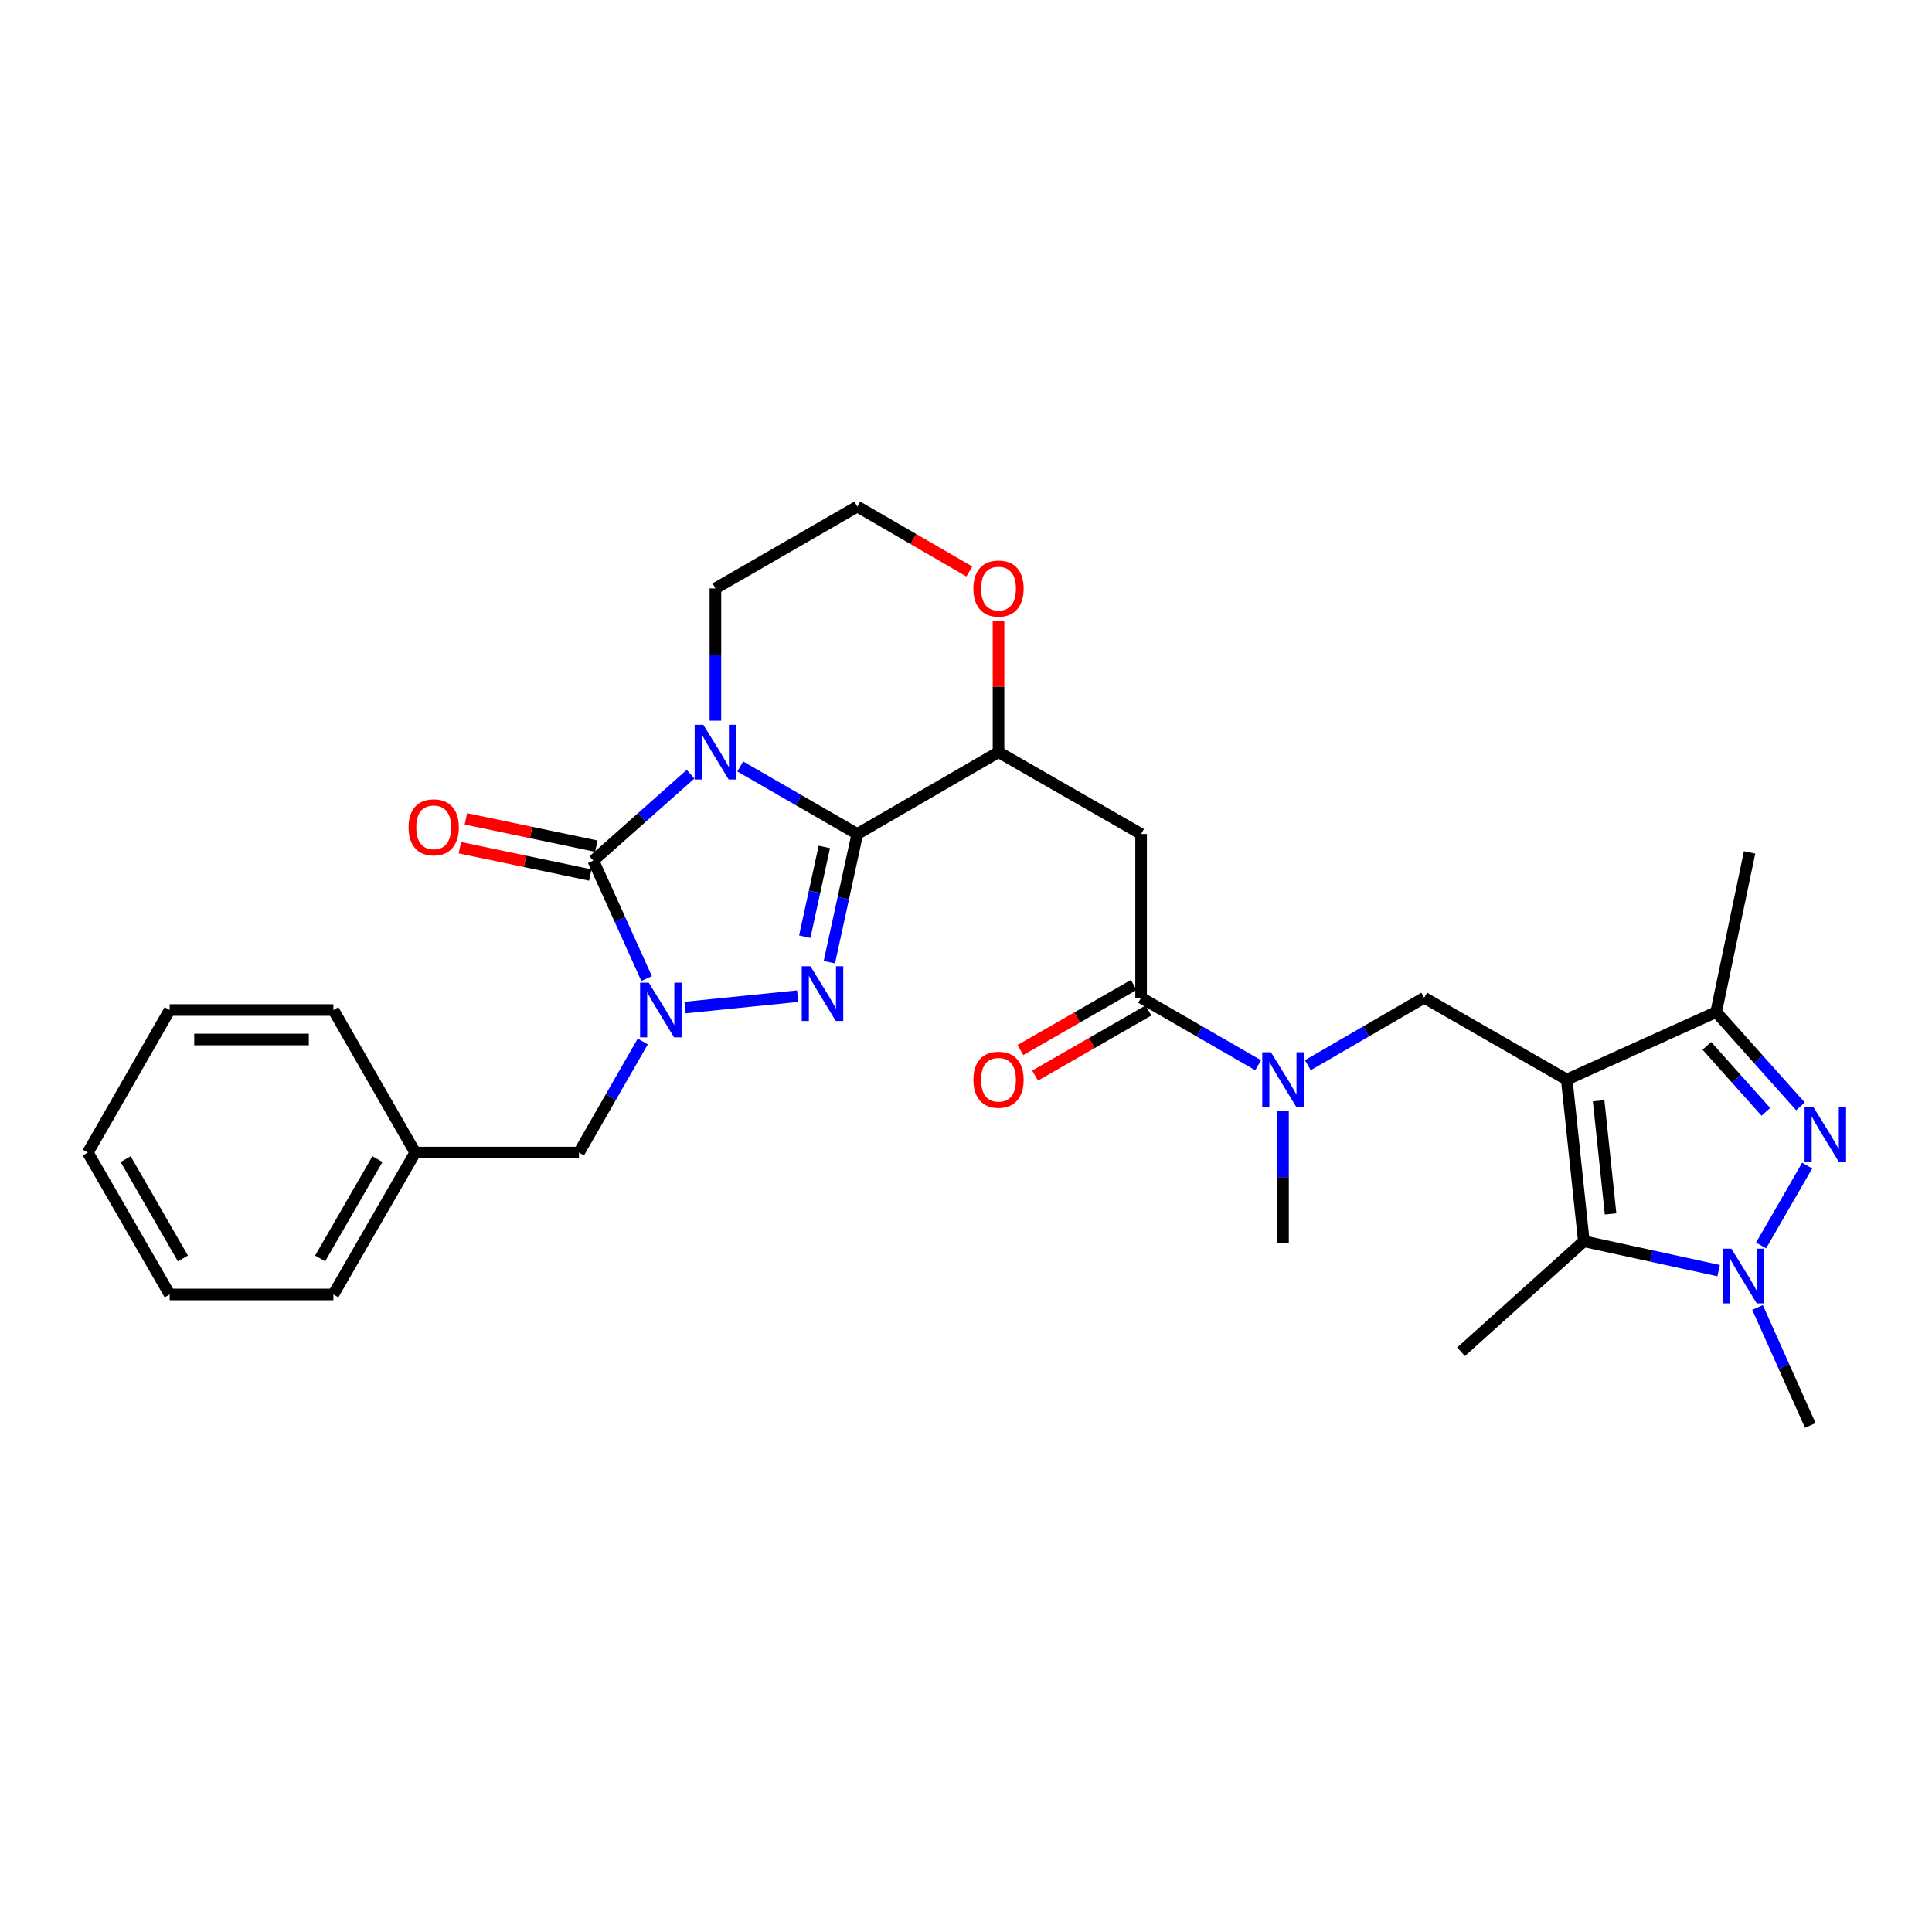 <?xml version='1.0' encoding='iso-8859-1'?>
<svg version='1.1' baseProfile='full'
              xmlns='http://www.w3.org/2000/svg'
                      xmlns:rdkit='http://www.rdkit.org/xml'
                      xmlns:xlink='http://www.w3.org/1999/xlink'
                  xml:space='preserve'
width='1000px' height='1000px' viewBox='0 0 1000 1000'>
<!-- END OF HEADER -->
<rect style='opacity:1.0;fill:#FFFFFF;stroke:none' width='1000' height='1000' x='0' y='0'> </rect>
<path class='bond-0' d='M 383.153,396.72 L 413.449,414.194' style='fill:none;fill-rule:evenodd;stroke:#0000FF;stroke-width:6px;stroke-linecap:butt;stroke-linejoin:miter;stroke-opacity:1' />
<path class='bond-0' d='M 413.449,414.194 L 443.745,431.668' style='fill:none;fill-rule:evenodd;stroke:#000000;stroke-width:6px;stroke-linecap:butt;stroke-linejoin:miter;stroke-opacity:1' />
<path class='bond-1' d='M 357.44,400.718 L 332.264,423.079' style='fill:none;fill-rule:evenodd;stroke:#0000FF;stroke-width:6px;stroke-linecap:butt;stroke-linejoin:miter;stroke-opacity:1' />
<path class='bond-1' d='M 332.264,423.079 L 307.088,445.439' style='fill:none;fill-rule:evenodd;stroke:#000000;stroke-width:6px;stroke-linecap:butt;stroke-linejoin:miter;stroke-opacity:1' />
<path class='bond-18' d='M 370.293,373.024 L 370.293,338.789' style='fill:none;fill-rule:evenodd;stroke:#0000FF;stroke-width:6px;stroke-linecap:butt;stroke-linejoin:miter;stroke-opacity:1' />
<path class='bond-18' d='M 370.293,338.789 L 370.293,304.554' style='fill:none;fill-rule:evenodd;stroke:#000000;stroke-width:6px;stroke-linecap:butt;stroke-linejoin:miter;stroke-opacity:1' />
<path class='bond-2' d='M 443.745,431.668 L 436.51,464.841' style='fill:none;fill-rule:evenodd;stroke:#000000;stroke-width:6px;stroke-linecap:butt;stroke-linejoin:miter;stroke-opacity:1' />
<path class='bond-2' d='M 436.51,464.841 L 429.276,498.014' style='fill:none;fill-rule:evenodd;stroke:#0000FF;stroke-width:6px;stroke-linecap:butt;stroke-linejoin:miter;stroke-opacity:1' />
<path class='bond-2' d='M 426.67,438.369 L 421.606,461.591' style='fill:none;fill-rule:evenodd;stroke:#000000;stroke-width:6px;stroke-linecap:butt;stroke-linejoin:miter;stroke-opacity:1' />
<path class='bond-2' d='M 421.606,461.591 L 416.542,484.812' style='fill:none;fill-rule:evenodd;stroke:#0000FF;stroke-width:6px;stroke-linecap:butt;stroke-linejoin:miter;stroke-opacity:1' />
<path class='bond-9' d='M 443.745,431.668 L 516.831,389.302' style='fill:none;fill-rule:evenodd;stroke:#000000;stroke-width:6px;stroke-linecap:butt;stroke-linejoin:miter;stroke-opacity:1' />
<path class='bond-3' d='M 307.088,445.439 L 320.888,475.969' style='fill:none;fill-rule:evenodd;stroke:#000000;stroke-width:6px;stroke-linecap:butt;stroke-linejoin:miter;stroke-opacity:1' />
<path class='bond-3' d='M 320.888,475.969 L 334.687,506.498' style='fill:none;fill-rule:evenodd;stroke:#0000FF;stroke-width:6px;stroke-linecap:butt;stroke-linejoin:miter;stroke-opacity:1' />
<path class='bond-15' d='M 308.652,437.974 L 274.9,430.907' style='fill:none;fill-rule:evenodd;stroke:#000000;stroke-width:6px;stroke-linecap:butt;stroke-linejoin:miter;stroke-opacity:1' />
<path class='bond-15' d='M 274.9,430.907 L 241.149,423.84' style='fill:none;fill-rule:evenodd;stroke:#FF0000;stroke-width:6px;stroke-linecap:butt;stroke-linejoin:miter;stroke-opacity:1' />
<path class='bond-15' d='M 305.525,452.905 L 271.774,445.838' style='fill:none;fill-rule:evenodd;stroke:#000000;stroke-width:6px;stroke-linecap:butt;stroke-linejoin:miter;stroke-opacity:1' />
<path class='bond-15' d='M 271.774,445.838 L 238.023,438.771' style='fill:none;fill-rule:evenodd;stroke:#FF0000;stroke-width:6px;stroke-linecap:butt;stroke-linejoin:miter;stroke-opacity:1' />
<path class='bond-30' d='M 412.884,515.592 L 354.567,521.51' style='fill:none;fill-rule:evenodd;stroke:#0000FF;stroke-width:6px;stroke-linecap:butt;stroke-linejoin:miter;stroke-opacity:1' />
<path class='bond-14' d='M 332.695,539.067 L 316.188,567.815' style='fill:none;fill-rule:evenodd;stroke:#0000FF;stroke-width:6px;stroke-linecap:butt;stroke-linejoin:miter;stroke-opacity:1' />
<path class='bond-14' d='M 316.188,567.815 L 299.681,596.562' style='fill:none;fill-rule:evenodd;stroke:#000000;stroke-width:6px;stroke-linecap:butt;stroke-linejoin:miter;stroke-opacity:1' />
<path class='bond-4' d='M 810.949,558.79 L 737.159,516.416' style='fill:none;fill-rule:evenodd;stroke:#000000;stroke-width:6px;stroke-linecap:butt;stroke-linejoin:miter;stroke-opacity:1' />
<path class='bond-7' d='M 810.949,558.79 L 819.788,642.47' style='fill:none;fill-rule:evenodd;stroke:#000000;stroke-width:6px;stroke-linecap:butt;stroke-linejoin:miter;stroke-opacity:1' />
<path class='bond-7' d='M 827.445,569.739 L 833.633,628.315' style='fill:none;fill-rule:evenodd;stroke:#000000;stroke-width:6px;stroke-linecap:butt;stroke-linejoin:miter;stroke-opacity:1' />
<path class='bond-8' d='M 810.949,558.79 L 888.29,523.831' style='fill:none;fill-rule:evenodd;stroke:#000000;stroke-width:6px;stroke-linecap:butt;stroke-linejoin:miter;stroke-opacity:1' />
<path class='bond-5' d='M 931.924,572.643 L 910.107,548.237' style='fill:none;fill-rule:evenodd;stroke:#0000FF;stroke-width:6px;stroke-linecap:butt;stroke-linejoin:miter;stroke-opacity:1' />
<path class='bond-5' d='M 910.107,548.237 L 888.29,523.831' style='fill:none;fill-rule:evenodd;stroke:#000000;stroke-width:6px;stroke-linecap:butt;stroke-linejoin:miter;stroke-opacity:1' />
<path class='bond-5' d='M 914.006,575.487 L 898.734,558.403' style='fill:none;fill-rule:evenodd;stroke:#0000FF;stroke-width:6px;stroke-linecap:butt;stroke-linejoin:miter;stroke-opacity:1' />
<path class='bond-5' d='M 898.734,558.403 L 883.462,541.319' style='fill:none;fill-rule:evenodd;stroke:#000000;stroke-width:6px;stroke-linecap:butt;stroke-linejoin:miter;stroke-opacity:1' />
<path class='bond-33' d='M 935.392,603.307 L 911.537,644.66' style='fill:none;fill-rule:evenodd;stroke:#0000FF;stroke-width:6px;stroke-linecap:butt;stroke-linejoin:miter;stroke-opacity:1' />
<path class='bond-6' d='M 889.563,657.67 L 854.676,650.07' style='fill:none;fill-rule:evenodd;stroke:#0000FF;stroke-width:6px;stroke-linecap:butt;stroke-linejoin:miter;stroke-opacity:1' />
<path class='bond-6' d='M 854.676,650.07 L 819.788,642.47' style='fill:none;fill-rule:evenodd;stroke:#000000;stroke-width:6px;stroke-linecap:butt;stroke-linejoin:miter;stroke-opacity:1' />
<path class='bond-19' d='M 909.699,676.748 L 923.355,707.28' style='fill:none;fill-rule:evenodd;stroke:#0000FF;stroke-width:6px;stroke-linecap:butt;stroke-linejoin:miter;stroke-opacity:1' />
<path class='bond-19' d='M 923.355,707.28 L 937.012,737.811' style='fill:none;fill-rule:evenodd;stroke:#000000;stroke-width:6px;stroke-linecap:butt;stroke-linejoin:miter;stroke-opacity:1' />
<path class='bond-22' d='M 819.788,642.47 L 756.236,699.675' style='fill:none;fill-rule:evenodd;stroke:#000000;stroke-width:6px;stroke-linecap:butt;stroke-linejoin:miter;stroke-opacity:1' />
<path class='bond-23' d='M 888.29,523.831 L 905.587,441.21' style='fill:none;fill-rule:evenodd;stroke:#000000;stroke-width:6px;stroke-linecap:butt;stroke-linejoin:miter;stroke-opacity:1' />
<path class='bond-11' d='M 516.831,389.302 L 590.63,431.668' style='fill:none;fill-rule:evenodd;stroke:#000000;stroke-width:6px;stroke-linecap:butt;stroke-linejoin:miter;stroke-opacity:1' />
<path class='bond-31' d='M 516.831,389.302 L 516.831,355.368' style='fill:none;fill-rule:evenodd;stroke:#000000;stroke-width:6px;stroke-linecap:butt;stroke-linejoin:miter;stroke-opacity:1' />
<path class='bond-31' d='M 516.831,355.368 L 516.831,321.433' style='fill:none;fill-rule:evenodd;stroke:#FF0000;stroke-width:6px;stroke-linecap:butt;stroke-linejoin:miter;stroke-opacity:1' />
<path class='bond-10' d='M 737.159,516.416 L 707.046,533.877' style='fill:none;fill-rule:evenodd;stroke:#000000;stroke-width:6px;stroke-linecap:butt;stroke-linejoin:miter;stroke-opacity:1' />
<path class='bond-10' d='M 707.046,533.877 L 676.933,551.338' style='fill:none;fill-rule:evenodd;stroke:#0000FF;stroke-width:6px;stroke-linecap:butt;stroke-linejoin:miter;stroke-opacity:1' />
<path class='bond-12' d='M 590.63,431.668 L 590.63,516.416' style='fill:none;fill-rule:evenodd;stroke:#000000;stroke-width:6px;stroke-linecap:butt;stroke-linejoin:miter;stroke-opacity:1' />
<path class='bond-13' d='M 590.63,516.416 L 620.925,533.893' style='fill:none;fill-rule:evenodd;stroke:#000000;stroke-width:6px;stroke-linecap:butt;stroke-linejoin:miter;stroke-opacity:1' />
<path class='bond-13' d='M 620.925,533.893 L 651.221,551.371' style='fill:none;fill-rule:evenodd;stroke:#0000FF;stroke-width:6px;stroke-linecap:butt;stroke-linejoin:miter;stroke-opacity:1' />
<path class='bond-17' d='M 586.832,509.801 L 557.496,526.645' style='fill:none;fill-rule:evenodd;stroke:#000000;stroke-width:6px;stroke-linecap:butt;stroke-linejoin:miter;stroke-opacity:1' />
<path class='bond-17' d='M 557.496,526.645 L 528.161,543.489' style='fill:none;fill-rule:evenodd;stroke:#FF0000;stroke-width:6px;stroke-linecap:butt;stroke-linejoin:miter;stroke-opacity:1' />
<path class='bond-17' d='M 594.428,523.03 L 565.092,539.874' style='fill:none;fill-rule:evenodd;stroke:#000000;stroke-width:6px;stroke-linecap:butt;stroke-linejoin:miter;stroke-opacity:1' />
<path class='bond-17' d='M 565.092,539.874 L 535.757,556.718' style='fill:none;fill-rule:evenodd;stroke:#FF0000;stroke-width:6px;stroke-linecap:butt;stroke-linejoin:miter;stroke-opacity:1' />
<path class='bond-24' d='M 664.081,575.068 L 664.081,609.299' style='fill:none;fill-rule:evenodd;stroke:#0000FF;stroke-width:6px;stroke-linecap:butt;stroke-linejoin:miter;stroke-opacity:1' />
<path class='bond-24' d='M 664.081,609.299 L 664.081,643.529' style='fill:none;fill-rule:evenodd;stroke:#000000;stroke-width:6px;stroke-linecap:butt;stroke-linejoin:miter;stroke-opacity:1' />
<path class='bond-20' d='M 299.681,596.562 L 214.934,596.562' style='fill:none;fill-rule:evenodd;stroke:#000000;stroke-width:6px;stroke-linecap:butt;stroke-linejoin:miter;stroke-opacity:1' />
<path class='bond-16' d='M 501.719,295.794 L 472.732,278.992' style='fill:none;fill-rule:evenodd;stroke:#FF0000;stroke-width:6px;stroke-linecap:butt;stroke-linejoin:miter;stroke-opacity:1' />
<path class='bond-16' d='M 472.732,278.992 L 443.745,262.189' style='fill:none;fill-rule:evenodd;stroke:#000000;stroke-width:6px;stroke-linecap:butt;stroke-linejoin:miter;stroke-opacity:1' />
<path class='bond-21' d='M 370.293,304.554 L 443.745,262.189' style='fill:none;fill-rule:evenodd;stroke:#000000;stroke-width:6px;stroke-linecap:butt;stroke-linejoin:miter;stroke-opacity:1' />
<path class='bond-25' d='M 214.934,596.562 L 172.56,670.013' style='fill:none;fill-rule:evenodd;stroke:#000000;stroke-width:6px;stroke-linecap:butt;stroke-linejoin:miter;stroke-opacity:1' />
<path class='bond-25' d='M 195.364,599.957 L 165.702,651.372' style='fill:none;fill-rule:evenodd;stroke:#000000;stroke-width:6px;stroke-linecap:butt;stroke-linejoin:miter;stroke-opacity:1' />
<path class='bond-26' d='M 214.934,596.562 L 172.56,522.78' style='fill:none;fill-rule:evenodd;stroke:#000000;stroke-width:6px;stroke-linecap:butt;stroke-linejoin:miter;stroke-opacity:1' />
<path class='bond-28' d='M 172.56,670.013 L 87.82,670.013' style='fill:none;fill-rule:evenodd;stroke:#000000;stroke-width:6px;stroke-linecap:butt;stroke-linejoin:miter;stroke-opacity:1' />
<path class='bond-27' d='M 172.56,522.78 L 87.82,522.78' style='fill:none;fill-rule:evenodd;stroke:#000000;stroke-width:6px;stroke-linecap:butt;stroke-linejoin:miter;stroke-opacity:1' />
<path class='bond-27' d='M 159.849,538.035 L 100.531,538.035' style='fill:none;fill-rule:evenodd;stroke:#000000;stroke-width:6px;stroke-linecap:butt;stroke-linejoin:miter;stroke-opacity:1' />
<path class='bond-29' d='M 87.82,522.78 L 45.455,596.562' style='fill:none;fill-rule:evenodd;stroke:#000000;stroke-width:6px;stroke-linecap:butt;stroke-linejoin:miter;stroke-opacity:1' />
<path class='bond-32' d='M 87.82,670.013 L 45.455,596.562' style='fill:none;fill-rule:evenodd;stroke:#000000;stroke-width:6px;stroke-linecap:butt;stroke-linejoin:miter;stroke-opacity:1' />
<path class='bond-32' d='M 94.679,651.374 L 65.023,599.958' style='fill:none;fill-rule:evenodd;stroke:#000000;stroke-width:6px;stroke-linecap:butt;stroke-linejoin:miter;stroke-opacity:1' />
<path  class='atom-0' d='M 364.033 375.142
L 373.313 390.142
Q 374.233 391.622, 375.713 394.302
Q 377.193 396.982, 377.273 397.142
L 377.273 375.142
L 381.033 375.142
L 381.033 403.462
L 377.153 403.462
L 367.193 387.062
Q 366.033 385.142, 364.793 382.942
Q 363.593 380.742, 363.233 380.062
L 363.233 403.462
L 359.553 403.462
L 359.553 375.142
L 364.033 375.142
' fill='#0000FF'/>
<path  class='atom-3' d='M 419.467 500.129
L 428.747 515.129
Q 429.667 516.609, 431.147 519.289
Q 432.627 521.969, 432.707 522.129
L 432.707 500.129
L 436.467 500.129
L 436.467 528.449
L 432.587 528.449
L 422.627 512.049
Q 421.467 510.129, 420.227 507.929
Q 419.027 505.729, 418.667 505.049
L 418.667 528.449
L 414.987 528.449
L 414.987 500.129
L 419.467 500.129
' fill='#0000FF'/>
<path  class='atom-4' d='M 335.787 508.62
L 345.067 523.62
Q 345.987 525.1, 347.467 527.78
Q 348.947 530.46, 349.027 530.62
L 349.027 508.62
L 352.787 508.62
L 352.787 536.94
L 348.907 536.94
L 338.947 520.54
Q 337.787 518.62, 336.547 516.42
Q 335.347 514.22, 334.987 513.54
L 334.987 536.94
L 331.307 536.94
L 331.307 508.62
L 335.787 508.62
' fill='#0000FF'/>
<path  class='atom-6' d='M 938.523 572.868
L 947.803 587.868
Q 948.723 589.348, 950.203 592.028
Q 951.683 594.708, 951.763 594.868
L 951.763 572.868
L 955.523 572.868
L 955.523 601.188
L 951.643 601.188
L 941.683 584.788
Q 940.523 582.868, 939.283 580.668
Q 938.083 578.468, 937.723 577.788
L 937.723 601.188
L 934.043 601.188
L 934.043 572.868
L 938.523 572.868
' fill='#0000FF'/>
<path  class='atom-7' d='M 896.157 646.31
L 905.437 661.31
Q 906.357 662.79, 907.837 665.47
Q 909.317 668.15, 909.397 668.31
L 909.397 646.31
L 913.157 646.31
L 913.157 674.63
L 909.277 674.63
L 899.317 658.23
Q 898.157 656.31, 896.917 654.11
Q 895.717 651.91, 895.357 651.23
L 895.357 674.63
L 891.677 674.63
L 891.677 646.31
L 896.157 646.31
' fill='#0000FF'/>
<path  class='atom-14' d='M 657.821 544.63
L 667.101 559.63
Q 668.021 561.11, 669.501 563.79
Q 670.981 566.47, 671.061 566.63
L 671.061 544.63
L 674.821 544.63
L 674.821 572.95
L 670.941 572.95
L 660.981 556.55
Q 659.821 554.63, 658.581 552.43
Q 657.381 550.23, 657.021 549.55
L 657.021 572.95
L 653.341 572.95
L 653.341 544.63
L 657.821 544.63
' fill='#0000FF'/>
<path  class='atom-16' d='M 211.476 428.222
Q 211.476 421.422, 214.836 417.622
Q 218.196 413.822, 224.476 413.822
Q 230.756 413.822, 234.116 417.622
Q 237.476 421.422, 237.476 428.222
Q 237.476 435.102, 234.076 439.022
Q 230.676 442.902, 224.476 442.902
Q 218.236 442.902, 214.836 439.022
Q 211.476 435.142, 211.476 428.222
M 224.476 439.702
Q 228.796 439.702, 231.116 436.822
Q 233.476 433.902, 233.476 428.222
Q 233.476 422.662, 231.116 419.862
Q 228.796 417.022, 224.476 417.022
Q 220.156 417.022, 217.796 419.822
Q 215.476 422.622, 215.476 428.222
Q 215.476 433.942, 217.796 436.822
Q 220.156 439.702, 224.476 439.702
' fill='#FF0000'/>
<path  class='atom-17' d='M 503.831 304.634
Q 503.831 297.834, 507.191 294.034
Q 510.551 290.234, 516.831 290.234
Q 523.111 290.234, 526.471 294.034
Q 529.831 297.834, 529.831 304.634
Q 529.831 311.514, 526.431 315.434
Q 523.031 319.314, 516.831 319.314
Q 510.591 319.314, 507.191 315.434
Q 503.831 311.554, 503.831 304.634
M 516.831 316.114
Q 521.151 316.114, 523.471 313.234
Q 525.831 310.314, 525.831 304.634
Q 525.831 299.074, 523.471 296.274
Q 521.151 293.434, 516.831 293.434
Q 512.511 293.434, 510.151 296.234
Q 507.831 299.034, 507.831 304.634
Q 507.831 310.354, 510.151 313.234
Q 512.511 316.114, 516.831 316.114
' fill='#FF0000'/>
<path  class='atom-18' d='M 503.831 558.87
Q 503.831 552.07, 507.191 548.27
Q 510.551 544.47, 516.831 544.47
Q 523.111 544.47, 526.471 548.27
Q 529.831 552.07, 529.831 558.87
Q 529.831 565.75, 526.431 569.67
Q 523.031 573.55, 516.831 573.55
Q 510.591 573.55, 507.191 569.67
Q 503.831 565.79, 503.831 558.87
M 516.831 570.35
Q 521.151 570.35, 523.471 567.47
Q 525.831 564.55, 525.831 558.87
Q 525.831 553.31, 523.471 550.51
Q 521.151 547.67, 516.831 547.67
Q 512.511 547.67, 510.151 550.47
Q 507.831 553.27, 507.831 558.87
Q 507.831 564.59, 510.151 567.47
Q 512.511 570.35, 516.831 570.35
' fill='#FF0000'/>
</svg>
